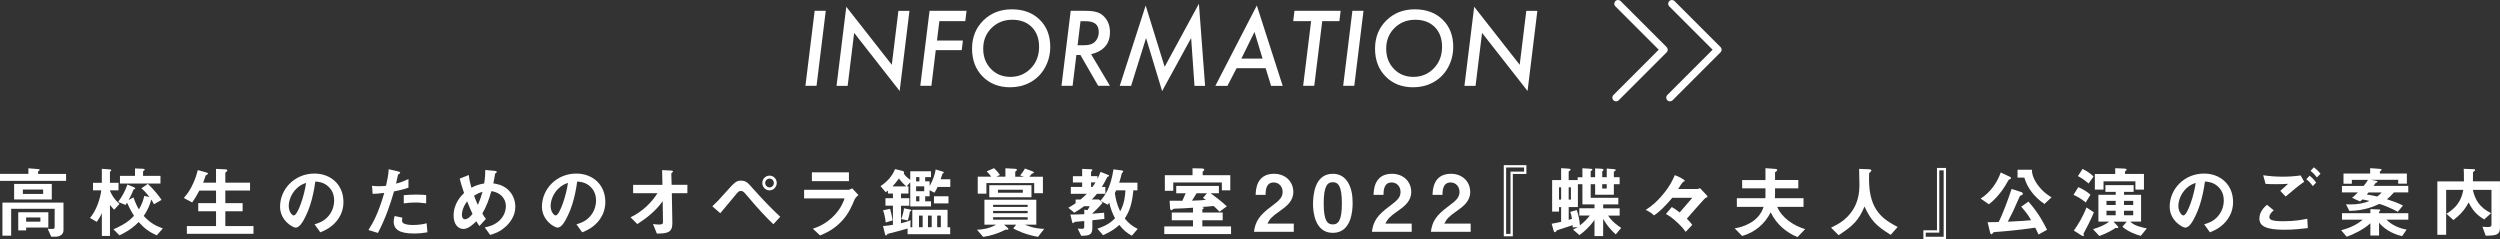 <?xml version="1.0" encoding="UTF-8"?><svg id="_レイヤー_2" xmlns="http://www.w3.org/2000/svg" viewBox="0 0 1030.14 98.53"><rect x="0" y="0" width="1030.14" height="98.53" fill="#333333" stroke="none"/><defs><style>.cls-1{fill:none;stroke:#fff;stroke-linecap:round;stroke-linejoin:round;stroke-width:3.07px;}.cls-2{fill:#fff;}</style></defs><g id="_レイヤー_1-2"><g><g><g><path class="cls-2" d="M340.26,4.46l-3.8,30.9h-4.58l3.8-30.9h4.58Z"/><path class="cls-2" d="M374.75,4.46l-4.04,33.03-18.75-23.94-2.68,21.82h-4.58l4.02-32.58,18.75,23.9,2.72-22.22h4.56Z"/><path class="cls-2" d="M398.27,4.46l-.52,4.26h-10.68l-.98,7.97h10.68l-.48,3.96h-10.7l-1.8,14.71h-4.58l3.82-30.9h15.25Z"/><path class="cls-2" d="M432.76,19.31c0,3.52-.93,6.72-2.8,9.59-1.48,2.26-3.42,4-5.8,5.22-2.39,1.23-5.03,1.84-7.92,1.84-4.63,0-8.4-1.47-11.32-4.42-2.92-2.96-4.38-6.79-4.38-11.49s1.55-8.55,4.64-11.61c3.11-3.07,7.03-4.6,11.76-4.6s8.56,1.42,11.46,4.26c2.91,2.83,4.36,6.57,4.36,11.21Zm-4.6-.04c0-3.38-1-6.08-3-8.11-2-2.01-4.69-3.02-8.06-3.02s-6.24,1.13-8.54,3.4c-2.28,2.27-3.42,5.1-3.42,8.51s1.06,6.14,3.18,8.35c2.12,2.19,4.8,3.28,8.04,3.28s6.18-1.18,8.42-3.54c2.25-2.33,3.38-5.29,3.38-8.87Z"/><path class="cls-2" d="M449.59,22.33l7.76,13.03h-4.84l-7.32-12.71h-1.66l-1.56,12.71h-4.58l3.8-30.9h6.06c1.97,0,3.54,.18,4.7,.54,1.15,.33,2.15,.95,3,1.84,1.61,1.65,2.42,3.79,2.42,6.41,0,4.79-2.59,7.82-7.78,9.09Zm-4.36-13.61l-1.2,9.93h2.1c1.55,0,2.7-.15,3.46-.44,.81-.29,1.49-.79,2.04-1.5,.75-.99,1.12-2.15,1.12-3.48,0-1.56-.45-2.7-1.35-3.42-.9-.72-2.32-1.08-4.25-1.08h-1.92Z"/><path class="cls-2" d="M494.02,1.54l2.54,33.83h-4.36l-1.38-19.7-11.96,21.86-6.62-21.86-6.16,19.7h-4.68l10.68-33.09,7.82,25.26,14.12-26Z"/><path class="cls-2" d="M509.54,28.1l-3.76,7.27h-4.98l17.08-33.11,10.66,33.11h-4.78l-2.24-7.27h-11.98Zm1.98-3.96h8.72l-3.32-10.99-5.4,10.99Z"/><path class="cls-2" d="M544.83,8.72l-3.28,26.64h-4.58l3.28-26.64h-7.38l.52-4.26h19.03l-.52,4.26h-7.06Z"/><path class="cls-2" d="M561.84,4.46l-3.8,30.9h-4.58l3.8-30.9h4.58Z"/><path class="cls-2" d="M598.81,19.31c0,3.52-.93,6.72-2.8,9.59-1.48,2.26-3.42,4-5.8,5.22-2.39,1.23-5.03,1.84-7.92,1.84-4.63,0-8.4-1.47-11.32-4.42-2.92-2.96-4.38-6.79-4.38-11.49s1.55-8.55,4.64-11.61c3.11-3.07,7.03-4.6,11.76-4.6s8.56,1.42,11.46,4.26c2.91,2.83,4.36,6.57,4.36,11.21Zm-4.6-.04c0-3.38-1-6.08-3-8.11-2-2.01-4.69-3.02-8.06-3.02s-6.24,1.13-8.54,3.4c-2.28,2.27-3.42,5.1-3.42,8.51s1.06,6.14,3.18,8.35c2.12,2.19,4.8,3.28,8.04,3.28s6.18-1.18,8.42-3.54c2.25-2.33,3.38-5.29,3.38-8.87Z"/><path class="cls-2" d="M633.48,4.46l-4.04,33.03-18.75-23.94-2.68,21.82h-4.58l4.02-32.58,18.75,23.9,2.72-22.22h4.56Z"/></g><polyline class="cls-1" points="666.72 1.54 685.66 20.48 665.92 40.22"/><polyline class="cls-1" points="688.92 1.54 707.86 20.48 688.12 40.22"/></g><g><path class="cls-2" d="M0,74.51v-2.86H11.7v-2.31l3.89,.32c.13,0,.77,.03,.77,.32,0,.16-.16,.29-.35,.39-.22,.16-.32,.26-.32,.39v.9h11.54v2.86H0Zm22.85,23.02h-1.74l-1.45-3.25c.26,0,1.25,.06,1.64,.06,1,0,1.22-.06,1.22-1.06v-7.23H4.6v11.06H1v-13.63H26.16v11.45c0,1.48-1.25,2.6-3.31,2.6Zm-17.03-15.34v-6.4h15.52v6.4H5.82Zm4.95,11.57v1.19h-3.25v-7.49h12.4v6.3H10.77Zm7-15.66H9.42v1.8h8.36v-1.8Zm-1.12,11.51h-5.88v1.74h5.88v-1.74Z"/><path class="cls-2" d="M47.05,86.44c-.48-.51-1.16-1.22-1.74-1.99v12.76h-3.34v-9.36c-.55,1.22-1.38,2.57-2.09,3.57l-2.8-1.61c2.64-3.09,4.18-7.81,4.66-11.38h-3.41v-3.12h3.63v-5.75l3.15,.23c.26,.03,.74,.06,.74,.32,0,.13-.03,.23-.23,.39-.19,.13-.32,.26-.32,.35v4.47h3.54v3.12h-3.54c.42,1.48,1.93,3.92,3.95,5.56l-2.22,2.44Zm17.55,10.55c-3.08-1.41-4.98-2.73-7.46-5.5-1.61,1.61-3.5,3.34-7.91,5.5l-2.47-2.51c1.74-.74,5.78-2.51,8.45-5.56-.58-.93-1.51-2.41-2.86-5.4-.13,.22-.35,.58-.64,.93l-3.02-1.25c1.9-2.54,3.02-4.89,3.79-7.14l2.64,1.06c.26,.1,.64,.29,.64,.51,0,.16-.26,.26-.35,.29-.32,.13-.35,.16-.42,.29-.67,1.64-1.03,2.51-1.99,4.21l1.99-1.09c.96,2.73,1.7,4.02,2.25,4.95,1.16-1.99,1.67-3.34,2.22-5.56l2.12,.45c-.8-1.03-1.7-2.19-3.31-3.6l2.67-1.8c2.44,2.35,4.59,4.95,5.62,6.59l-3.12,1.8c-.48-.96-.87-1.58-1.09-1.93-.74,2.54-1.48,4.28-3.12,6.75,2.6,2.83,4.76,4.02,7.87,5.14l-2.51,2.86Zm-15.17-21.38v-3.15h6.2v-3.05l3.25,.13c.48,.03,.74,.1,.74,.39,0,.13-.06,.19-.19,.29-.42,.32-.48,.35-.48,.48v1.77h7.17v3.15h-16.68Z"/><path class="cls-2" d="M77,96.34v-3.18h12.02v-6.11h-7.33v-3.34h7.33v-5.18h-6.88c-.8,1.51-1.61,2.96-2.96,4.89l-3.44-1.83c1.19-1.41,1.96-2.35,3.02-4.31,1.67-3.12,2.22-5.24,2.73-7.2l3.37,.93c.67,.19,.84,.32,.84,.51,0,.16-.1,.29-.39,.42-.48,.23-.55,.39-.67,.64-.19,.64-.45,1.45-.96,2.7h5.33v-5.69l3.89,.19c.51,.03,.77,.16,.77,.48,0,.16-.1,.29-.35,.45-.39,.23-.48,.39-.48,.61v3.95h10.19v3.25h-10.19v5.18h7.13v3.34h-7.13v6.11h11.6v3.18h-27.44Z"/><path class="cls-2" d="M139.48,90.07c-2.41,3.57-5.75,4.95-7.49,5.66l-2.38-3.31c1.45-.42,3.82-1.09,5.78-3.44,1.96-2.31,2.31-4.98,2.31-6.4,0-1.77-.51-3.92-2.31-5.63-2.02-1.93-4.27-2.06-5.46-2.15-1.03,7.65-2.92,12.15-3.99,14.31-.96,1.99-2.44,4.69-4.11,4.69-1.16,0-6.43-2.89-6.43-8.65,0-7.14,5.88-13.63,14.17-13.63,6.68,0,11.95,4.53,11.95,11.7,0,2.83-.87,5.08-2.06,6.85Zm-17.29-12.38c-2.28,2.19-3.21,5.18-3.21,7.14,0,2.6,1.48,3.95,2.06,3.95,1.67,0,4.43-8.39,5.08-13.41-.93,.32-2.38,.8-3.92,2.31Z"/><path class="cls-2" d="M162.36,78.88c-1.57,5.34-3.25,10.51-6.62,17.1l-3.92-1.19c1.93-3.12,3.98-6.59,6.52-15.3-2.57,.32-3.66,.35-4.79,.39l-.26-3.34c.35,.06,1.03,.19,2.6,.19,.45,0,2.47-.03,3.18-.19,.48-2.19,1.03-4.66,1.09-6.82l3.95,.93c.06,0,.8,.16,.8,.51,0,.22-.1,.32-.39,.45-.42,.19-.48,.23-.55,.55-.29,1.45-.55,2.6-.77,3.5,1.9-.42,3.82-1.29,5.11-1.9v3.57c-1.09,.35-2.44,.87-5.98,1.54Zm8.13,17.33c-5.78,0-8.26-1.61-8.26-4.89,0-.16,0-1.19,.39-2.31l3.18,.68c-.13,.61-.13,1.13-.13,1.19,0,.42,.06,.68,.39,.96,.9,.84,3.34,.87,4.08,.87,2.99,0,4.72-.48,5.66-.71l.32,3.73c-1.64,.29-3.37,.48-5.62,.48Zm.71-12.76c-2.06,0-4.05,.26-4.82,.35v-3.38c1.67-.13,3.28-.23,4.98-.23,2.25,0,3.28,.1,4.24,.19v3.41c-2.41-.32-3.92-.35-4.4-.35Z"/><path class="cls-2" d="M208.64,93.12c-2.64,2.54-5.21,3.25-6.68,3.67l-2.22-3.09c1.45-.29,3.92-.8,6.11-2.86,1.9-1.83,2.6-4.08,2.6-5.98,0-2.8-2.09-5.63-5.98-6.08-.96,3.25-1.86,5.98-3.73,9.23,.61,1,.93,1.48,1.48,2.19l-2.67,2.93c-.48-.64-.8-1.13-1.29-1.96-.93,.93-3.18,3.18-5.3,3.18-2.25,0-4.05-2.03-4.05-5.5,0-5.05,3.08-8.1,4.31-9.32-.9-2.6-1.38-4.21-1.8-5.92l3.76-1.51c.19,1.93,.48,3.22,1.06,5.24,1.86-.96,3.15-1.38,5.27-1.74,.39-2.51,.45-3.83,.45-5.56l3.73,.35c.29,.03,1.03,.1,1.03,.48,0,.16-.13,.23-.45,.45-.1,.06-.26,.19-.26,.32-.39,2.25-.42,2.48-.74,3.92,1.41,.23,3.7,.58,5.82,2.38,2.47,2.12,3.25,5.02,3.25,7.27,0,3.83-2.28,6.56-3.7,7.91Zm-16.16-10.16c-2.02,2.73-2.15,4.82-2.15,5.59,0,.93,.39,1.8,1.25,1.8,1.35,0,2.67-1.64,3.12-2.22-.67-1.45-1.19-2.57-2.22-5.18Zm2.86-2.28c.45,1.22,.93,2.38,1.57,3.76,.87-1.96,1.32-3.31,1.9-5.37-1.16,.29-1.86,.58-3.47,1.61Z"/><path class="cls-2" d="M247.39,90.07c-2.41,3.57-5.75,4.95-7.49,5.66l-2.38-3.31c1.45-.42,3.82-1.09,5.78-3.44,1.96-2.31,2.31-4.98,2.31-6.4,0-1.77-.51-3.92-2.31-5.63-2.02-1.93-4.27-2.06-5.46-2.15-1.03,7.65-2.92,12.15-3.99,14.31-.96,1.99-2.44,4.69-4.11,4.69-1.16,0-6.43-2.89-6.43-8.65,0-7.14,5.88-13.63,14.17-13.63,6.68,0,11.95,4.53,11.95,11.7,0,2.83-.87,5.08-2.06,6.85Zm-17.29-12.38c-2.28,2.19-3.21,5.18-3.21,7.14,0,2.6,1.48,3.95,2.06,3.95,1.67,0,4.43-8.39,5.08-13.41-.93,.32-2.38,.8-3.92,2.31Z"/><path class="cls-2" d="M276.83,79.59l.22,12.22c.06,4.05-2.02,4.4-6.39,4.44l-1.58-3.95c.39,.06,1.45,.23,2.44,.23,1.32,0,1.67-.32,1.67-.96l-.13-8.71c-2.6,3.83-6.56,6.98-10.44,9.48l-2.8-2.8c4.98-2.38,8.77-6.21,11.09-9.93h-10.03v-3.44h12.08l-.13-6.08,3.73,.19c.19,0,.74,.03,.74,.42,0,.1-.03,.19-.26,.35-.35,.26-.42,.32-.42,.48l.13,4.63h6.49v3.44h-6.43Z"/><path class="cls-2" d="M318.64,92.39c-3.31-3.25-5.62-5.63-10.96-11.93-1.03-1.22-1.51-1.8-2.44-1.8-.8,0-1.29,.61-1.99,1.45-.93,1.09-5.4,6.56-6.46,7.75l-3.28-2.86c2.25-2.12,2.41-2.31,5.75-6.04s4.15-4.53,6.01-4.53c2.12,0,2.96,.96,4.56,2.8,3.73,4.18,7.55,8.26,11.67,12.09l-2.86,3.09Zm-1.54-13.95c-1.67,0-2.99-1.38-2.99-3.05s1.32-3.02,2.99-3.02,2.96,1.35,2.96,3.02-1.35,3.05-2.96,3.05Zm0-4.85c-.96,0-1.8,.8-1.8,1.8s.84,1.83,1.8,1.83,1.77-.8,1.77-1.83-.8-1.8-1.77-1.8Z"/><path class="cls-2" d="M352.16,82.16c-1.22,2.89-2.41,5.82-5.3,8.94-3.28,3.54-6.81,5.02-8.93,5.92l-2.99-2.76c1.93-.68,5.53-1.96,9-5.69,2.7-2.93,3.63-5.53,4.08-6.82h-16.68v-3.54h18.22c.51,0,1.19-.39,1.57-.61l2.6,2.76c-1.12,.9-1.48,1.61-1.57,1.8Zm-17.61-7.52v-3.63h15.26v3.63h-15.26Z"/><path class="cls-2" d="M386.33,77.05c-.32,.68-.71,1.54-1.32,2.35l-1.96-1.03v2.51h-1.83v2.09h2.41v2.09h-8.55v-9.97l-1.48,1.7h.74v2.96h-3.08v1.93h3.44v3.09h-3.44v7.23c1.19-.32,2.54-.64,3.95-1.25l-.06,2.89h.77v-7.2h14.52v7.2h1.09v2.86h-17.55v-2.35c-2.51,.74-5.04,1.45-7.62,2.06-.64,.16-.71,.19-.8,.39-.26,.39-.32,.48-.45,.48-.29,0-.45-.61-.45-.68l-.8-3.25c1.61-.1,3.25-.39,4.08-.51v-7.88h-3.08v-3.09h3.08v-1.93h-2.06v-1.22c-.26,.23-.58,.48-.9,.71l-2.15-2.54c2.99-1.96,4.92-4.37,5.98-7.01l3.15,.77c.35,.1,.58,.39,.58,.61,0,.16-.03,.26-.13,.45,.71,1.22,1.93,2.06,2.67,2.57v-3.5h8.55v2.41h-2.41v1.74h1.83v1.96c1.41-2.48,2.18-4.79,2.51-6.85l2.8,.84c.13,.03,.55,.16,.55,.42,0,.06,0,.13-.06,.16-.06,.06-.45,.26-.51,.32-.03,.03-.61,1.93-.74,2.28h3.98v3.18h-5.24Zm-21.37,14.63c-.26-2.31-.58-3.6-1.09-5.02l2.89-.61c.42,1.41,.71,2.76,1.06,4.76l-2.86,.87Zm5.46-18.13c-.93,1.32-1.8,2.31-2.67,3.25h5.69c-1.06-.87-2.12-2.03-3.02-3.25Zm5.11,13.18c0,.19-.19,.26-.58,.42-.06,.39-.39,2.19-.9,3.67l-2.73-.55c.64-1.48,1-3.09,1.19-4.44l2.47,.51c.26,.06,.55,.16,.55,.39Zm3.31-13.73h-1.35v1.74h1.35v-1.74Zm1.99,3.79h-3.34v1.99h3.34v-1.99Zm-1.99,4.08h-1.35v2.09h1.35v-2.09Zm1.35,7.97h-1.51v4.79h1.51v-4.79Zm3.73,0h-1.54v4.79h1.54v-4.79Zm.93-5.02v-2.96h5.98v2.96h-5.98Zm2.83,5.02h-1.51v4.79h1.51v-4.79Z"/><path class="cls-2" d="M427.72,97.59c-5.37-.93-8.74-2.7-10.22-3.47l1.22-1.54h-4.98l1.57,1.41c.13,.1,.22,.19,.22,.35,0,.39-.48,.35-1.16,.29-3.5,1.77-6.36,2.54-9.25,2.99l-2.54-2.96c1.86-.06,4.76-.32,7.91-2.09h-4.85v-10.26h21.37v10.26h-4.69c1.38,.58,3.92,1.64,7.94,1.74l-2.54,3.28Zm-1.57-18v-4.15h-19.7v4.37h-3.57v-7.01h5.56c-.74-1.03-.87-1.16-1.86-2.19l3.02-1.32c1.16,1.09,1.67,1.7,2.44,2.8l-1.48,.71h3.73v-3.47l4.11,.23s.64,.06,.64,.39c0,.23-.16,.35-.32,.45-.29,.23-.39,.35-.39,.55v1.86h3.57l-1.54-.51c.55-.64,1.58-2.09,1.96-2.86l2.89,1.06c.32,.13,.8,.32,.8,.58s-.1,.29-.64,.42c-.23,.06-.29,.13-1.19,1.32h5.56v6.78h-3.6Zm-18.51,1.7v-4.98h17.38v4.98h-17.38Zm15.81,3.09h-14.24v.9h14.24v-.9Zm0,2.54h-14.24v.93h14.24v-.93Zm0,2.57h-14.24v1.03h14.24v-1.03Zm-1.99-11.32h-10.25v1.25h10.25v-1.25Z"/><path class="cls-2" d="M445.88,69.59l3.41,.13c.71,.03,.83,.13,.83,.32,0,.1,0,.13-.06,.19-.16,.19-.48,.51-.48,.64v1.7h2.63v1.13c.39-.74,.77-1.54,1.29-2.89l3.02,1.22c.23,.06,.48,.19,.48,.39,0,.06-.03,.19-.16,.26-.42,.1-.48,.13-.64,.39-.77,1.54-1.29,2.51-2.18,3.95h1.45v2.83h-3.47c-.67,.84-1.25,1.48-2.12,2.35h2.96l1.48,1.38c-1.9,2.22-3.08,3.31-4.21,4.34v.13c1.54-.1,1.9-.13,4.85-.39l.1,2.54c-1.74,.19-4.11,.45-4.95,.55v3.18c0,2.99-1.48,3.18-4.59,3.22l-1.45-2.96c1.45,.1,1.54,.1,1.9,.1,.51,0,.8-.29,.8-.77v-2.44c-.51,.06-3.76,.29-3.92,.35-.13,.03-.55,.55-.67,.55-.26,0-.32-.26-.45-.77l-.67-2.8c1.45,0,3.12-.03,5.72-.16v-1.86l1.32,.19c.39-.55,.67-1.03,.9-1.61h-2.28c-1.45,1.06-2.51,1.77-4.05,2.67l-2.47-2.03c.58-.32,1.64-.9,3.02-1.86v-1.54h2.02c1.09-.9,1.54-1.32,2.57-2.35h-6.56v-2.83h4.66v-1.86h-3.82v-2.57h3.82v-2.99Zm3.7,7.43h.58c.39-.55,.77-1.06,1.25-1.86h-1.83v1.86Zm3.86,5.72c1.8-2.15,4.21-5.24,5.37-12.96l3.47,.45c.19,.03,.55,.13,.55,.42,0,.1-.03,.19-.1,.26-.42,.32-.45,.35-.51,.61-.39,1.67-.71,2.67-1.06,3.76h7.52v3.15h-1.67c-.58,5.72-1.51,8.42-3.54,11.61,1.77,2.15,3.15,3.18,5.33,4.28l-2.41,2.8c-2.19-1.19-3.5-2.35-5.17-4.44-1.45,1.29-2.92,2.51-6.68,4.24l-2.35-2.7c4.21-1.41,5.85-2.86,7.26-4.28-1.06-2.06-1.7-3.63-2.38-6.43-.03,.03-.39,.58-.61,.84l-3.02-1.61Zm6.49-4.31c-.32,.68-.42,.87-.55,1.16,.35,2.44,.8,4.53,2.19,7.49,1.77-3.15,2.02-6.33,2.18-8.65h-3.82Z"/><path class="cls-2" d="M479.75,96.44v-3.15h11.83v-2.54h-8.74v-3.18h8.74v-1.99c-3.12,.26-4.5,.29-7.2,.39-.74,.03-.8,.03-1.09,.26-.32,.26-.45,.39-.61,.39-.48,0-.55-.74-.58-1.32l-.16-2.6c1.67,.03,2.02,.03,5.27,.03,.39-.8,.48-1.03,1.35-3.09h-3.89v-3.02h17.58v3.02h-3.41c1.83,1.32,3.7,2.7,6.68,5.37l-2.99,2.22c-1.19-1.25-1.93-1.86-2.47-2.35-1.74,.19-3.54,.32-4.98,.42l.48,.06c.29,.03,.42,.16,.42,.39,0,.32-.39,.45-.55,.51v1.32h8.39v3.18h-8.39v2.54h11.83v3.15h-27.51Zm23.72-18v-3.25h-20.02v3.44h-3.47v-6.43h11.41v-2.86l3.34,.06c.87,.03,1.51,.06,1.51,.55,0,.19-.13,.29-.22,.39-.32,.23-.45,.35-.45,.48v1.38h11.38v6.24h-3.47Zm-10.41,1.19c-.74,1.22-1.32,2.15-1.9,3.05,2.67-.06,4.18-.16,5.72-.32-.55-.35-.61-.42-1.19-.8l1.64-1.93h-4.27Z"/><path class="cls-2" d="M516.71,95.5c.58-4.18,2.02-6.69,7.33-10.58,3.44-2.51,4.47-3.79,4.47-5.85,0-2.22-1.54-3.89-3.66-3.89-3.25,0-3.34,3.38-3.37,5.11h-4.08c.06-2.09,.32-8.68,7.58-8.68,4.82,0,7.94,3.34,7.94,7.46,0,3.76-2.67,5.88-5.72,8.01-3.15,2.19-3.95,3.09-4.95,5.05h10.86v3.38h-16.39Z"/><path class="cls-2" d="M549.2,95.95c-7.46,0-8.16-8.74-8.16-11.77,0-3.86,.67-12.57,8.16-12.57,2.96,0,4.92,1.45,6.17,3.44,1.61,2.57,1.99,5.69,1.99,8.71s-.48,12.19-8.16,12.19Zm-.06-20.87c-2.15,0-3.7,1.58-3.7,8.68-.03,7.43,1.67,8.71,3.76,8.71,2.35,0,3.73-1.8,3.73-8.71,0-7.43-1.67-8.68-3.79-8.68Z"/><path class="cls-2" d="M565.3,95.5c.58-4.18,2.02-6.69,7.33-10.58,3.44-2.51,4.47-3.79,4.47-5.85,0-2.22-1.54-3.89-3.66-3.89-3.25,0-3.34,3.38-3.37,5.11h-4.08c.06-2.09,.32-8.68,7.58-8.68,4.82,0,7.94,3.34,7.94,7.46,0,3.76-2.67,5.88-5.72,8.01-3.15,2.19-3.95,3.09-4.95,5.05h10.86v3.38h-16.39Z"/><path class="cls-2" d="M589.6,95.5c.58-4.18,2.02-6.69,7.33-10.58,3.44-2.51,4.47-3.79,4.47-5.85,0-2.22-1.54-3.89-3.66-3.89-3.25,0-3.34,3.38-3.37,5.11h-4.08c.06-2.09,.32-8.68,7.58-8.68,4.82,0,7.94,3.34,7.94,7.46,0,3.76-2.67,5.88-5.72,8.01-3.15,2.19-3.95,3.09-4.95,5.05h10.86v3.38h-16.39Z"/><path class="cls-2" d="M628.96,71.68h-5.59v25.69h-3.73v-29.32h9.32v3.63Zm-.96-2.67h-7.39v27.36h1.8v-25.66h5.59v-1.7Z"/><path class="cls-2" d="M665.76,96.57c-1.93-1.74-3.73-3.83-5.17-6.37v7.07h-3.57v-6.62c-1.64,2.31-3.79,4.5-6.2,6.24l-2.63-2.28c.35-.16,.96-.45,1.93-1.09l-2.06,.23c0-.48,0-.58-.06-.96-.55,.16-6.2,1.99-6.3,2.06-.19,.1-.39,.35-.45,.42-.22,.29-.35,.42-.55,.42-.32,0-.48-.55-.55-.74l-.77-2.76c1.12-.16,2.96-.58,3.89-.8v-6.04h-.87v1.83h-2.83v-12.99h3.7v-4.89l2.76,.16c1.03,.06,1.16,.26,1.16,.51,0,.1-.03,.16-.23,.26-.55,.35-.58,.42-.58,.58v3.38h3.7v-1.16h1.96v-3.7l3.12,.19c1,.06,1,.19,1,.35,0,.1-.03,.16-.16,.26q-.55,.39-.55,.58v2.31h1.83v-3.63l2.51,.13c.32,.03,.96,.1,.96,.48,0,.19-.13,.29-.22,.35-.26,.19-.32,.23-.32,.39v2.28h1.86v-3.57l2.83,.23c.58,.03,.87,.13,.87,.42,0,.1-.03,.19-.32,.35-.32,.19-.45,.29-.45,.42v2.15h2.38v2.89h-2.38v4.34h-7.71v-4.34h-1.83v5.59h11.38v2.73h-6.23v1.61h6.78v2.99h-4.76c1.54,2.41,3.79,4.02,5.4,5.08l-2.25,2.67Zm-22.49-19.39h-.87v5.08h.87v-5.08Zm13.75,7.04h-4.98v-8.33h-1.86v9.42h-3.79v5.27c.39-.1,.9-.23,1.35-.39-.26-1.54-.48-2.28-.71-2.89l2.7-.74c.67,2.03,1.06,3.86,1.29,6.3,1.45-1.13,2.64-2.19,4.08-4.05h-4.34v-2.99h6.27v-1.61Zm-9.71-7.04h-.93v5.08h.93v-5.08Zm14.75-1.29h-1.86v1.8h1.86v-1.8Z"/><path class="cls-2" d="M702.69,81.58c-.58,.58-.87,.9-1.25,1.32-1.96,2.15-4.92,5.56-6.36,7.2,1.38,1.38,1.86,2.06,2.22,2.57l-2.7,2.86c-.67-.9-1.29-1.77-3.02-3.44-2.51-2.41-3.76-3.15-5.11-3.92l2.41-2.86c.77,.42,1.54,.9,3.25,2.22,.84-.96,1.25-1.48,5.21-6.04h-8.26c-2.73,3.28-5.43,5.98-7.58,7.27-.64-.8-2.09-1.67-3.37-2.28,2.15-1.45,4.21-2.86,7.26-6.56,2.86-3.47,3.76-5.59,4.72-7.75,1.67,.58,4.11,1.9,4.11,2.35,0,.26-.26,.26-.45,.23-.77,.64-1.61,2.03-2.25,3.12h8l1-.32,2.83,2.99s.22,.22,.22,.45c0,.29-.39,.42-.87,.61Z"/><path class="cls-2" d="M740.67,97.69c-4.47-1.83-8.61-5.14-11.05-10.19-2.54,4.95-6.56,8.23-11.76,9.74l-3.08-3.15c3.98-.64,6.56-2.22,7.71-3.05,2.99-2.19,3.89-4.85,4.21-5.79h-11.02v-3.57h11.76c.03-.19,.03-.71,.03-.77v-3.31h-9.61v-3.41h9.61v-4.89l3.95,.29c.32,.03,.9,.1,.9,.48,0,.23-.16,.35-.29,.45-.58,.39-.61,.42-.61,.64v3.02h9.58v3.41h-9.58v2.19c0,.87-.03,1.16-.06,1.9h11.79v3.57h-10.83c1.86,4.5,6.75,7.75,11.5,9.16l-3.15,3.28Z"/><path class="cls-2" d="M779.08,96.76c-6.01-3.67-8.16-5.95-10.8-11.67-2.35,5.53-4.4,7.75-10.67,11.83l-3.12-3.12c3.15-1.51,4.85-2.54,6.88-4.63,4.43-4.63,4.82-9.77,4.82-13.21,0-.87-.1-5.02-.13-6.37l3.6,.13c.35,0,1.45,0,1.45,.48,0,.16-.06,.29-.26,.51-.06,.1-.58,.51-.64,.64-.06,.13-.06,2.28-.06,2.7,0,12.96,6.23,16.53,11.79,19.48l-2.86,3.22Z"/><path class="cls-2" d="M792.55,94.89h5.59v-25.69h3.73v29.32h-9.32v-3.63Zm.96,2.67h7.39v-27.36h-1.8v25.66h-5.59v1.7Z"/><path class="cls-2" d="M828.16,73.83q-.42,.1-.71,.64c-3.15,5.92-6.78,8.81-7.91,9.71l-3.41-2.35c3.89-2.41,6.84-6.56,8.29-10.77l3.86,1.83c.26,.13,.38,.35,.38,.48,0,.32-.29,.42-.51,.45Zm11.83,22.79c-.48-1.06-.77-1.64-1.35-2.8-7.81,1.13-13.69,1.58-16.45,1.77-.45,.03-.74,.06-.96,.35-.39,.51-.42,.58-.64,.58-.32,0-.48-.35-.58-.77l-1-4.21c.71,.03,1.09,.03,4.56-.06,1.32-2.54,3.63-8.49,5.33-13.63l3.98,1.29c.42,.13,.64,.42,.64,.68,0,.42-.22,.51-.87,.74-.32,.1-.35,.23-.8,1.22-2.15,4.95-2.41,5.5-4.53,9.58,5.69-.26,7.52-.42,9.58-.61-.93-1.8-1.93-3.18-4.05-5.59l2.99-2.09c4.47,5.08,6.62,9.52,7.65,11.61l-3.5,1.96Zm2.44-12.57c-4.31-2.93-7.1-6.75-8.29-10.87h-2.8v-3.25h5.91c.03,1,.13,3.02,2.28,6.08,2.22,3.15,4.76,4.66,5.82,5.3l-2.92,2.73Z"/><path class="cls-2" d="M859.43,83.42c-1.45-1.19-3.31-2.44-5.04-3.12l1.99-3.18c1.7,.68,3.7,1.9,5.01,3.12l-1.96,3.18Zm-.61,12.28c-.26,.42-.29,.51-.29,.68,0,.1,.16,.55,.16,.64s-.06,.26-.26,.26c-.35,0-1.25-.58-1.29-.61l-2.6-1.67c1.67-2.31,3.7-5.59,5.21-9.52l3.05,2.03c-1.09,2.73-3.47,7.36-3.98,8.2Zm1.8-20.09c-1.9-1.64-3.31-2.48-4.4-3.05l1.93-2.96c2.35,1.22,3.37,2.06,4.53,3.12l-2.06,2.89Zm21.47,21.57c-2.12-.58-4.95-1.61-7.55-3.73l1.8-2.12h-5.46l1.67,1.8c.16,.16,.29,.29,.29,.55,0,.23-.13,.32-.45,.32-.13,0-.26,0-.67-.1-.42,.32-2.67,1.9-6.68,3.34l-2.6-2.8c2.47-.74,5.17-1.83,6.59-3.12h-4.37v-11.06h7.13v-1.19h-4.24v-2.8h11.63v2.8h-3.95v1.19h7.01v11.06h-4.43c1.51,1.7,4.98,2.44,6.81,2.8l-2.51,3.05Zm-2.18-19.03v-3.44h-13.14v3.41h-3.57v-6.43h8.39v-2.38l3.41,.13c.9,.03,1.32,.19,1.32,.51,0,.1-.06,.19-.22,.29-.26,.19-.48,.35-.48,.48v.96h7.81v6.46h-3.5Zm-8.13,4.63h-3.79v1.7h3.79v-1.7Zm0,4.05h-3.79v1.86h3.79v-1.86Zm7.23-4.05h-3.79v1.7h3.79v-1.7Zm0,4.05h-3.79v1.86h3.79v-1.86Z"/><path class="cls-2" d="M918.11,90.07c-2.41,3.57-5.75,4.95-7.49,5.66l-2.38-3.31c1.45-.42,3.82-1.09,5.78-3.44,1.96-2.31,2.31-4.98,2.31-6.4,0-1.77-.51-3.92-2.31-5.63-2.02-1.93-4.27-2.06-5.46-2.15-1.03,7.65-2.92,12.15-3.99,14.31-.96,1.99-2.44,4.69-4.11,4.69-1.16,0-6.43-2.89-6.43-8.65,0-7.14,5.88-13.63,14.17-13.63,6.68,0,11.95,4.53,11.95,11.7,0,2.83-.87,5.08-2.06,6.85Zm-17.29-12.38c-2.28,2.19-3.21,5.18-3.21,7.14,0,2.6,1.48,3.95,2.06,3.95,1.67,0,4.43-8.39,5.08-13.41-.93,.32-2.38,.8-3.92,2.31Z"/><path class="cls-2" d="M941.34,94.67c-7.26,0-10.35-1.35-10.35-4.6,0-2.89,2.15-4.82,3.12-5.69l2.8,2.28c-.51,.42-1.8,1.54-1.8,2.7,0,.9,.23,1.8,5.69,1.8,4.85,0,7.68-.58,9.93-1.03l.22,3.86c-2.47,.29-5.69,.68-9.61,.68Zm.48-13.7l-2.22-2.31c.74-.64,2.02-1.8,3.25-2.93-1.38,.1-2.51,.16-4.95,.16-1.93,0-2.86-.03-4.37-.13l-.96-3.54c2.67,.39,5.4,.58,8.1,.58,2.44,0,4.88-.16,7.33-.51l1.45,2.6c-2.51,1.74-4.98,3.83-7.62,6.08Zm11.18-4.28c-.83-1.16-1.54-1.96-2.67-2.86l1.38-1.45c.93,.77,1.67,1.48,2.67,2.86l-1.38,1.45Zm1.7-3.57c-.67-.9-1.32-1.67-2.63-2.73l1.38-1.45c.93,.71,1.83,1.51,2.73,2.64l-1.48,1.54Z"/><path class="cls-2" d="M983.35,90.52c2.25,2.22,5.21,3.57,8.32,4.08l-1.86,2.7c-4.43-.93-7.91-3.5-9.51-5.56v5.3h-3.57v-5.05c-2.63,2.51-7.2,4.69-9.77,5.56l-2.28-2.7c3.12-.74,6.59-2.25,8.87-4.34h-8.52v-2.67h11.7v-1.67l3.54,.13c.06,0,.55,.03,.55,.32,0,.13-.1,.19-.19,.29-.1,.16-.23,.26-.32,.39v.55h12.05v2.67h-9Zm3.08-11.22c-1.48,1.61-1.9,2.03-2.89,2.8,2.31,.74,4.53,1.48,6.62,2.6l-2.15,2.57c-2.12-1.19-5.91-2.83-7.58-3.25-2.06,.93-5.95,2.76-12.37,2.89l-1.38-2.73c.51,.03,1.09,.06,1.93,.06,2.96,0,5.85-.55,7.71-1.45-1.16-.29-1.74-.42-2.92-.61-.55,.51-.74,.71-.93,.84l-3.31-1.51c.55-.45,1.12-.9,2.41-2.22h-6.56v-2.67h8.93c.77-.93,1.16-1.45,1.8-2.51h-6.65v1.61h-3.44v-4.21h10.99v-2.22l3.99,.29c.19,0,.71,.06,.71,.35,0,.1-.06,.19-.22,.32-.22,.19-.42,.39-.48,.51v.74h11.12v4.18h-3.57v-1.58h-11.21l1.9,.35c.58,.1,.77,.23,.77,.42,0,.29-.51,.45-.77,.51-.32,.55-.48,.77-.84,1.22h14.3v2.67h-5.88Zm-10.48,0c-.06,.1-.58,.71-.71,.84,1.77,.23,3.57,.68,4.31,.84,.8-.61,1.25-1.03,1.83-1.67h-5.43Z"/><path class="cls-2" d="M1024.23,97.11l-1.32-3.7c.38,.06,1.06,.13,2.18,.13,1,0,1.54-.1,1.54-1.03v-14.27h-7.68c.87,3.83,2.57,7.2,7.52,9.58l-2.83,2.6c-2.89-1.74-4.63-3.44-6.43-7.01-1.64,3.15-3.47,5.08-6.27,7.27l-2.86-2.6c4.4-2.67,6.17-5.66,6.94-9.84h-7.07v18.52h-3.63v-22.02h10.96c0-3.41-.03-4.02-.1-5.18l4.31,.16c.19,0,.38,.13,.38,.32,0,.26-.26,.39-.38,.48-.39,.23-.48,.45-.48,.61-.03,.19-.03,3.02-.03,3.6h11.15v19.07c0,2.86-1.32,3.31-5.91,3.31Z"/></g></g></g></svg>